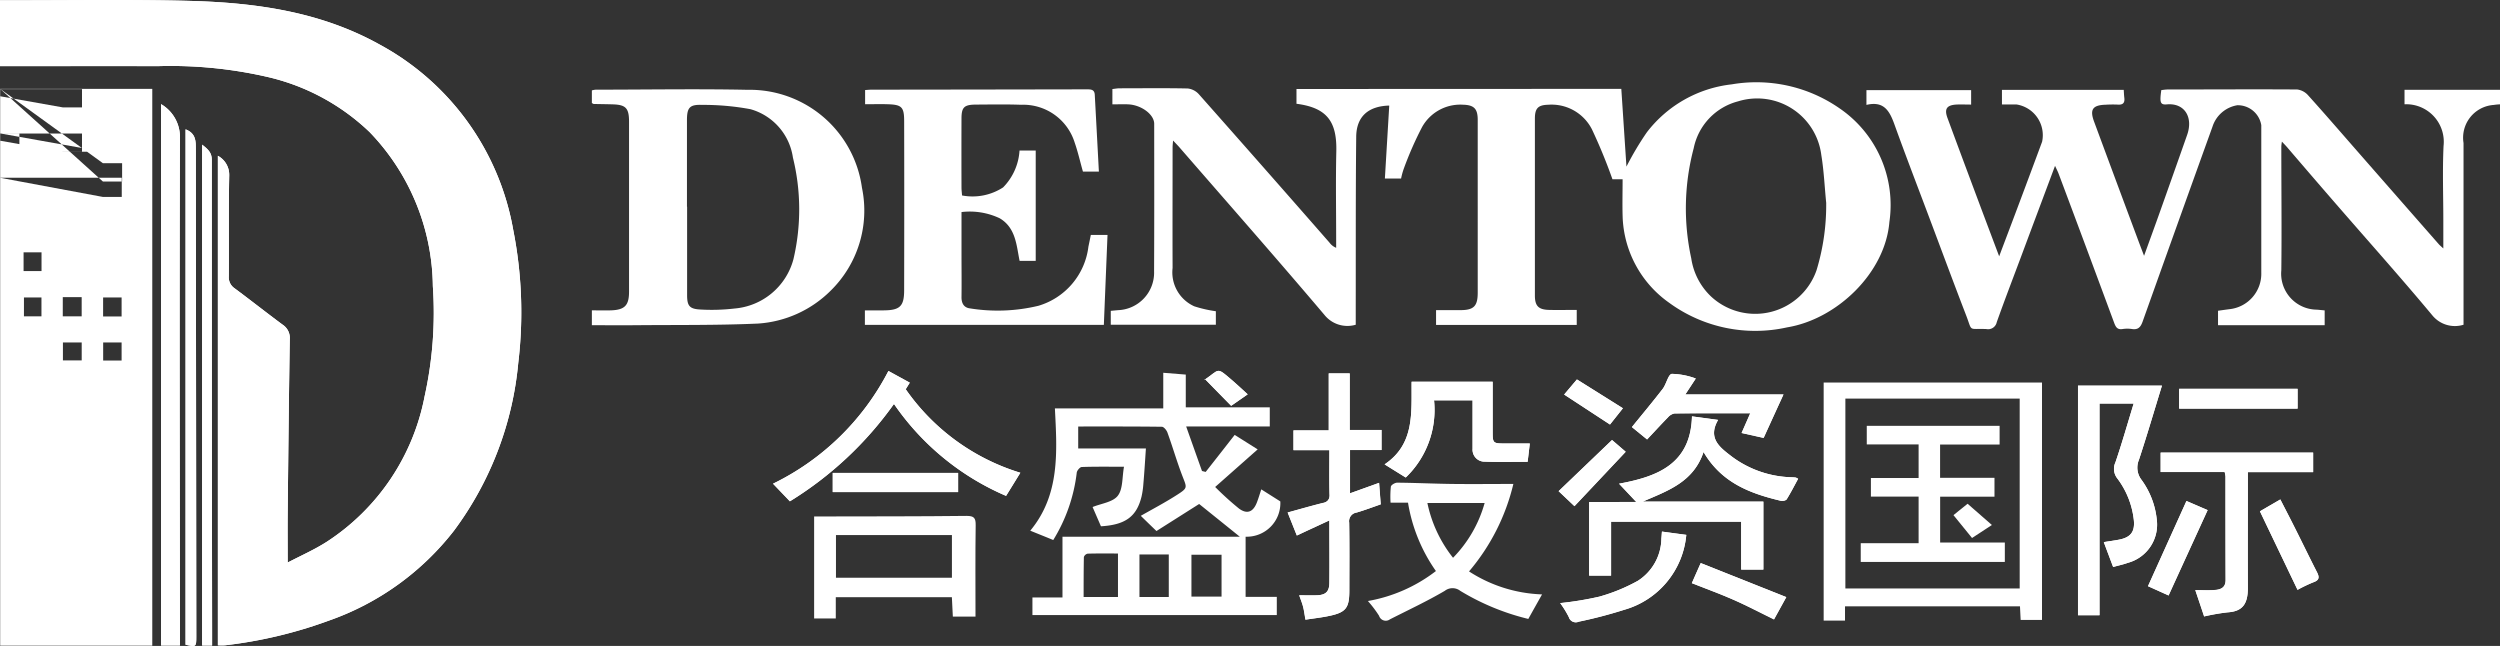 <?xml version="1.0" encoding="UTF-8"?>
<svg xmlns="http://www.w3.org/2000/svg" xmlns:xlink="http://www.w3.org/1999/xlink" width="152.255" height="39.339" viewBox="0 0 152.255 39.339">
  <rect x="0" y="0" width="152.255" height="39.339" fill="#333333" stroke="none"/>
  <defs>
    <clipPath id="clip-path">
      <path id="路径_27" data-name="路径 27" d="M0,21.859H152.255V-17.48H0Z" transform="translate(0 17.48)" fill="#fff"></path>
    </clipPath>
  </defs>
  <g id="组_238" data-name="组 238" transform="translate(-76 -7684.5)">
    <g id="组_16" data-name="组 16" transform="translate(76 7684.5)" clip-path="url(#clip-path)">
      <g id="组_3" data-name="组 3" transform="translate(0 -0.001)">
        <path id="路径_14" data-name="路径 14" d="M0,2.238c3.259,0,6.457,0,9.655,0a26.21,26.21,0,0,1,6.7.673,13.314,13.314,0,0,1,6.16,3.349,13.709,13.709,0,0,1,3.846,9.373,23.542,23.542,0,0,1-.5,6.711,13.635,13.635,0,0,1-5.955,8.86c-.756.484-1.589.851-2.386,1.267,0-1.049-.007-1.987,0-2.928.036-3.556.072-7.112.128-10.67a.965.965,0,0,0-.434-.887c-.986-.729-1.947-1.49-2.932-2.221a.8.8,0,0,1-.347-.727c.016-2.052-.016-4.1.025-6.157A1.317,1.317,0,0,0,13.269,7.7V37.511a3.609,3.609,0,0,0,.446,0A27.5,27.5,0,0,0,20.05,36a16.592,16.592,0,0,0,7.6-5.476A20.256,20.256,0,0,0,31.564,20.31a25.823,25.823,0,0,0-.308-8.1A15.977,15.977,0,0,0,23.124.926c-3.56-1.985-7.488-2.545-11.478-2.658C7.956-1.835,4.26-1.768.565-1.774c-.182,0-.365,0-.565,0ZM9.81,4.554V37.522h1.146v-.887c-.007-10-.032-20,0-30.006A2.318,2.318,0,0,0,9.81,4.554M96.782,28.785v4.481h1.337V29.981h7.922V32.9h1.35V28.758h-7.343c1.512-.657,3.083-1.177,3.7-3.02,1.1,1.879,2.836,2.525,4.69,2.968.115.027.32,0,.367-.081.254-.405.473-.835.7-1.254a.724.724,0,0,0-.14-.074c-.086-.011-.171-.016-.257-.02a6.345,6.345,0,0,1-3.639-1.26c-.686-.531-1.5-1.087-.837-2.235-.569-.079-1.06-.144-1.591-.216-.081,2.914-2.111,3.673-4.44,4.1.347.369.644.682,1.049,1.114Zm31.912,3.956c.335-.095.619-.153.887-.252a2.409,2.409,0,0,0,1.769-2.656,4.963,4.963,0,0,0-.959-2.442,1.216,1.216,0,0,1-.124-1.179c.493-1.494.936-3.007,1.4-4.515h-5.113v13.98h1.31V22.788h2.082c-.374,1.22-.711,2.413-1.112,3.583a.938.938,0,0,0,.115.979,5.117,5.117,0,0,1,1.006,2.534c.077.734-.212,1.069-.936,1.2-.284.052-.567.092-.893.144l.569,1.515M80.963,29.906c0,1.35.011,2.581,0,3.81-.007.533-.227.729-.761.749-.349.011-.7,0-1.074,0,.09.261.182.479.241.707s.09.491.142.776c.5-.079.97-.131,1.434-.227,1.026-.214,1.233-.482,1.236-1.528,0-1.386.014-2.77-.009-4.157a.531.531,0,0,1,.45-.612c.5-.146.988-.333,1.472-.5-.036-.455-.07-.869-.1-1.31-.614.223-1.166.421-1.773.639V25.617h1.922V24.395H82.2V20.951H80.922v3.473H78.775v1.2h2.188c0,.918-.016,1.807.009,2.694a.447.447,0,0,1-.412.52c-.718.18-1.427.385-2.14.581.191.477.378.943.56,1.4.632-.295,1.263-.585,1.983-.92m54.521-2.948a1.779,1.779,0,0,1,.052.266c0,2.1,0,4.208.009,6.313,0,.491-.329.587-.7.612s-.74.007-1.146.007c.185.549.351,1.037.54,1.6a12.9,12.9,0,0,1,1.425-.248C136.578,35.445,136.9,35,136.9,34c-.011-2.156,0-4.31,0-6.466v-.569h3.977V25.774h-9.286v1.184ZM61.271,28.412c.3-.479.567-.918.869-1.409a13.2,13.2,0,0,1-6.979-5.088c.09-.144.167-.268.248-.4-.446-.245-.86-.47-1.3-.713a15.577,15.577,0,0,1-7.028,6.866c.365.38.682.709,1.028,1.071a21.76,21.76,0,0,0,6.337-5.93,15.853,15.853,0,0,0,6.828,5.6M11.3,6.089V37.475c.646.142.655.137.655-.5q-.014-14.833-.029-29.664c0-.477.02-.977-.626-1.224m79.6,15.371H85.97c-.018,1.875.2,3.794-1.645,5.03.482.3.88.549,1.287.8a5.7,5.7,0,0,0,1.724-4.7h2.347c0,1.008,0,1.98,0,2.95a.729.729,0,0,0,.758.785c.864.036,1.731.009,2.595.009.049-.421.095-.8.131-1.114-.556,0-1.058,0-1.562,0-.671,0-.7-.034-.7-.689V21.46M12.918,37.522v-.8Q12.9,22.331,12.9,7.939c0-.428-.223-.635-.587-.918v30.5Zm90.359-16.258a4.516,4.516,0,0,0-1.458-.284c-.223.032-.333.621-.556.911-.605.788-1.247,1.551-1.875,2.325.239.2.554.45.925.754.432-.459.844-.909,1.272-1.346a.682.682,0,0,1,.4-.236c1.517-.018,3.036-.011,4.611-.011-.182.414-.342.779-.529,1.2l1.344.3c.394-.866.785-1.722,1.209-2.647H102.64c.225-.342.416-.635.637-.972m-2.061,9.322c-.014.164-.02.3-.034.43a3.105,3.105,0,0,1-1.434,2.572,10.953,10.953,0,0,1-2.341.963,20.164,20.164,0,0,1-2.388.394,5.869,5.869,0,0,1,.524.848.444.444,0,0,0,.61.281,27.86,27.86,0,0,0,2.757-.722,5.228,5.228,0,0,0,3.788-4.562l-1.483-.2m-50.5-2.406h7.636V27.012H50.716Zm82-5.084h7.213V21.888h-7.213Zm7.211,11.039a8.962,8.962,0,0,1,.963-.461c.369-.126.376-.308.221-.614-.459-.9-.9-1.812-1.355-2.714-.284-.567-.578-1.13-.878-1.715-.473.275-.875.506-1.242.722.774,1.614,1.524,3.18,2.291,4.782m-7.857.34c.8-1.751,1.584-3.455,2.381-5.194l-1.29-.558c-.792,1.753-1.566,3.468-2.343,5.19l1.251.563m-23.282.1-5.208-2.073c-.2.443-.365.824-.542,1.224.866.342,1.724.653,2.554,1.019s1.632.788,2.446,1.188c.248-.446.482-.871.749-1.359M98.175,25.009l-3.252,3.115c.322.306.65.614.965.914,1.06-1.125,2.091-2.219,3.119-3.313-.306-.266-.587-.506-.833-.716m-2.912-2.768c.961.628,1.868,1.224,2.786,1.825.25-.315.5-.632.788-.99-.936-.587-1.866-1.173-2.8-1.755-.261.308-.509.6-.776.92m-19.274-.014c-.338-.306-.621-.574-.916-.828-1.024-.878-.756-.7-1.71-.061-.018.011-.022.045.02-.045.551.563,1.067,1.089,1.6,1.629.275-.189.605-.419,1.008-.7" transform="translate(0 1.79)" fill="#fff"></path>
      </g>
      <g id="组_4" data-name="组 4" transform="translate(0 -0.001)">
        <path id="路径_15" data-name="路径 15" d="M0,2.238V-1.774c.2,0,.383,0,.565,0,3.7.007,7.391-.061,11.082.043,3.99.113,7.917.673,11.478,2.658A15.977,15.977,0,0,1,31.255,12.21a25.823,25.823,0,0,1,.308,8.1,20.256,20.256,0,0,1-3.909,10.215A16.592,16.592,0,0,1,20.05,36a27.5,27.5,0,0,1-6.335,1.508,3.609,3.609,0,0,1-.446,0V7.7a1.317,1.317,0,0,1,.691,1.182c-.041,2.052-.009,4.1-.025,6.157a.8.8,0,0,0,.347.727c.986.731,1.947,1.492,2.932,2.221a.965.965,0,0,1,.434.887c-.056,3.558-.092,7.114-.128,10.67-.009.941,0,1.879,0,2.928.8-.416,1.629-.783,2.386-1.267a13.635,13.635,0,0,0,5.955-8.86,23.542,23.542,0,0,0,.5-6.711,13.709,13.709,0,0,0-3.846-9.373,13.314,13.314,0,0,0-6.16-3.349,26.21,26.21,0,0,0-6.7-.673c-3.2-.007-6.4,0-9.655,0" transform="translate(0 1.79)" fill="#fff"></path>
      </g>
      <g id="组_5" data-name="组 5" transform="translate(9.81 6.343)">
        <path id="路径_16" data-name="路径 16" d="M0,0A2.32,2.32,0,0,1,1.15,2.075c-.036,10-.011,20,0,30.006v.887H0Z" fill="#fff"></path>
      </g>
      <g id="组_6" data-name="组 6" transform="translate(96.781 25.357)">
        <path id="路径_17" data-name="路径 17" d="M0,2.9H2.874L1.825,1.787c2.332-.434,4.362-1.193,4.443-4.1.529.07,1.019.137,1.589.214C7.195-.956,8.007-.4,8.694.133a6.367,6.367,0,0,0,3.639,1.26c.086,0,.171.007.257.018a.724.724,0,0,1,.14.074c-.23.421-.448.848-.7,1.256a.44.44,0,0,1-.369.079C9.806,2.377,8.07,1.731,6.97-.148c-.619,1.843-2.192,2.363-3.7,3.02h7.343V7.01H9.259V4.1H1.337V7.382H0Z" transform="translate(0 2.318)" fill="#fff"></path>
      </g>
      <g id="组_7" data-name="组 7" transform="translate(126.553 23.487)">
        <path id="路径_18" data-name="路径 18" d="M1.189,6.136C.989,5.6.8,5.112.622,4.622c.324-.052.61-.09.891-.142.725-.133,1.013-.468.938-1.2A5.159,5.159,0,0,0,1.446.744a.938.938,0,0,1-.117-.979c.4-1.17.738-2.361,1.112-3.583H.359V9.076H-.951V-4.907H4.162C3.7-3.4,3.255-1.887,2.762-.392A1.222,1.222,0,0,0,2.886.787a4.963,4.963,0,0,1,.959,2.442A2.412,2.412,0,0,1,2.078,5.887c-.27.1-.554.158-.889.25" transform="translate(0.951 4.907)" fill="#fff"></path>
      </g>
      <g id="组_8" data-name="组 8" transform="translate(78.42 22.74)">
        <path id="路径_19" data-name="路径 19" d="M1.413,4.976C.691,5.311.063,5.6-.57,5.9c-.185-.459-.369-.927-.56-1.4.711-.194,1.422-.4,2.14-.578.29-.074.419-.2.41-.52C1.4,2.5,1.413,1.618,1.413.7H-.774V-.506H1.373V-3.979H2.649V-.533H4.582V.689H2.662v2.64l1.773-.637c.034.441.068.853.1,1.308-.486.167-.972.353-1.474.5a.533.533,0,0,0-.448.614c.023,1.384.011,2.77.009,4.154,0,1.049-.212,1.314-1.236,1.528-.464.1-.936.151-1.436.227-.05-.284-.079-.533-.14-.774S-.336,9.8-.428,9.538c.374,0,.725.011,1.076,0,.533-.018.754-.216.761-.747.016-1.231,0-2.462,0-3.812" transform="translate(1.13 3.979)" fill="#fff"></path>
      </g>
      <g id="组_9" data-name="组 9" transform="translate(131.588 27.564)">
        <path id="路径_20" data-name="路径 20" d="M2.165.658h-3.9V-.526H7.555V.665H3.578v.569c0,2.154-.007,4.31,0,6.466.007,1-.322,1.445-1.238,1.506a12.994,12.994,0,0,0-1.425.25C.729,8.892.562,8.4.378,7.853c.405,0,.776.02,1.146,0s.7-.122.7-.612Q2.218,4.08,2.219.923A1.871,1.871,0,0,0,2.165.658" transform="translate(1.731 0.526)" fill="#fff"></path>
      </g>
      <g id="组_10" data-name="组 10" transform="translate(47.077 22.595)">
        <path id="路径_21" data-name="路径 21" d="M7.887,4.227a15.843,15.843,0,0,1-6.828-5.6,21.747,21.747,0,0,1-6.34,5.932c-.344-.362-.662-.693-1.026-1.074A15.561,15.561,0,0,0,.721-3.38c.443.243.857.468,1.3.711l-.248.4A13.225,13.225,0,0,0,8.756,2.818L7.887,4.227" transform="translate(6.307 3.38)" fill="#fff"></path>
      </g>
      <g id="组_11" data-name="组 11" transform="translate(11.303 7.878)">
        <path id="路径_22" data-name="路径 22" d="M0,0C.646.248.623.747.623,1.222q.02,14.833.029,29.666c0,.635-.007.639-.653.5Z" fill="#fff"></path>
      </g>
      <g id="组_12" data-name="组 12" transform="translate(84.326 23.25)">
        <path id="路径_23" data-name="路径 23" d="M3.657,0V3.074c0,.655.032.686.7.689.5,0,1.006,0,1.562,0-.038.317-.081.693-.133,1.116-.862,0-1.731.025-2.595-.011a.726.726,0,0,1-.758-.783c0-.972,0-1.942,0-2.95H.087a5.7,5.7,0,0,1-1.724,4.7c-.407-.254-.808-.5-1.287-.8C-1.076,3.792-1.3,1.875-1.279,0Z" transform="translate(2.924)" fill="#fff"></path>
      </g>
      <g id="组_13" data-name="组 13" transform="translate(12.308 8.811)">
        <path id="路径_24" data-name="路径 24" d="M.339,16.947h-.61v-30.5c.365.281.587.488.587.918q0,14.388.023,28.78v.8" transform="translate(0.271 13.552)" fill="#fff"></path>
      </g>
      <g id="组_14" data-name="组 14" transform="translate(99.389 22.759)">
        <path id="路径_25" data-name="路径 25" d="M2.161.164c-.221.338-.414.628-.639.972H7.5c-.425.925-.815,1.78-1.211,2.647l-1.341-.3c.185-.423.347-.79.527-1.2-1.573,0-3.092-.007-4.611.009a.7.7,0,0,0-.4.239c-.428.437-.839.887-1.272,1.346l-.923-.754C-1.1,2.342-.461,1.58.147.792.369.5.48-.088.7-.12A4.409,4.409,0,0,1,2.161.164" transform="translate(1.728 0.131)" fill="#fff"></path>
      </g>
      <g id="组_15" data-name="组 15" transform="translate(95.02 32.376)">
        <path id="路径_26" data-name="路径 26" d="M3.443,0C3.994.077,4.48.142,4.926.2A5.228,5.228,0,0,1,1.138,4.767a27.241,27.241,0,0,1-2.757.72.441.441,0,0,1-.61-.279,6.011,6.011,0,0,0-.524-.851A19.282,19.282,0,0,0-.365,3.963,10.838,10.838,0,0,0,1.975,3,3.1,3.1,0,0,0,3.409.43C3.422.3,3.429.162,3.443,0" transform="translate(2.753)" fill="#fff"></path>
      </g>
    </g>
    <path id="路径_28" data-name="路径 28" d="M22.535-3.514h7.636V-4.682H22.535Z" transform="translate(104.181 7717.984)" fill="#fff"></path>
    <path id="路径_29" data-name="路径 29" d="M58.97-5.752h7.213V-6.958H58.97Z" transform="translate(149.744 7715.138)" fill="#fff"></path>
    <g id="组_23" data-name="组 23" transform="translate(76 7684.5)" clip-path="url(#clip-path)">
      <g id="组_17" data-name="组 17" transform="translate(137.634 30.418)">
        <path id="路径_30" data-name="路径 30" d="M1.273,3.06C.506,1.455-.246-.109-1.018-1.725L.224-2.447C.524-1.86.816-1.3,1.1-.732c.452.9.893,1.814,1.355,2.716.155.3.149.488-.223.614a8.932,8.932,0,0,0-.961.461" transform="translate(1.018 2.447)" fill="#fff"></path>
      </g>
      <g id="组_18" data-name="组 18" transform="translate(130.817 30.513)">
        <path id="路径_31" data-name="路径 31" d="M.7,3.2-.556,2.632C.22.911.995-.8,1.787-2.555L3.076-2C2.277-.259,1.5,1.444.7,3.2" transform="translate(0.556 2.555)" fill="#fff"></path>
      </g>
      <g id="组_19" data-name="组 19" transform="translate(103.037 34.295)">
        <path id="路径_32" data-name="路径 32" d="M3.2,1.152c-.27.488-.5.914-.749,1.359C1.629,2.11.828,1.687,0,1.321S-1.689.645-2.555.3c.176-.4.344-.779.542-1.222L3.2,1.152" transform="translate(2.555 0.921)" fill="#fff"></path>
      </g>
      <g id="组_20" data-name="组 20" transform="translate(94.923 26.798)">
        <path id="路径_33" data-name="路径 33" d="M1.807,0c.245.209.527.452.833.716C1.611,1.809.58,2.9-.48,4.028c-.315-.3-.644-.608-.965-.914L1.807,0" transform="translate(1.445)" fill="#fff"></path>
      </g>
      <g id="组_21" data-name="组 21" transform="translate(95.261 23.109)">
        <path id="路径_34" data-name="路径 34" d="M0,.511l.779-.92q1.394.878,2.8,1.755l-.785.99C1.868,1.736.961,1.142,0,.511" transform="translate(0 0.409)" fill="#fff"></path>
      </g>
      <g id="组_22" data-name="组 22" transform="translate(73.349 22.587)">
        <path id="路径_35" data-name="路径 35" d="M1.466.794l-1.008.7C-.071.949-.588.423-1.14-.14c-.043.09-.038.056-.018.045C-.2-.736-.474-.912.553-.034c.295.254.576.522.914.828" transform="translate(1.173 0.635)" fill="#fff"></path>
      </g>
    </g>
    <g id="组_24" data-name="组 24" transform="translate(189.323 7710.434)">
      <path id="路径_37" data-name="路径 37" d="M.344,2.395V1.263H3.249V-.783H.092V-1.915H8.182V-.776H4.557V1.251H7.87V2.4H4.561V5.192H8.5V6.374H-.275V5.233H3.249V2.395Z" transform="translate(0.275 1.915)" fill="#fff"></path>
    </g>
    <g id="组_34" data-name="组 34" transform="translate(76 7684.5)" clip-path="url(#clip-path)">
      <g id="组_25" data-name="组 25" transform="translate(118.97 30.679)">
        <path id="路径_38" data-name="路径 38" d="M1.3.719c-.477.313-.828.545-1.209.792C-.275,1.061-.637.616-1.04.118l.86-.693C.3-.154.767.253,1.3.719" transform="translate(1.04 0.575)" fill="#fff"></path>
      </g>
      <g id="组_26" data-name="组 26" transform="translate(36.046 5.437)">
        <path id="路径_39" data-name="路径 39" d="M0,7.985V7.078c.4,0,.781.011,1.164,0,.837-.029,1.1-.3,1.1-1.13q0-5.182,0-10.361c0-.833-.2-1.035-1.019-1.055C.866-5.48.491-5.482.115-5.491.086-5.491.056-5.52,0-5.547v-.77a1.284,1.284,0,0,1,.236-.045c3.076,0,6.155-.056,9.232.009A6.9,6.9,0,0,1,16.449-.389a6.832,6.832,0,0,1-1.92,6.283,6.9,6.9,0,0,1-4.413,1.989c-2.473.11-4.951.077-7.427.1-.884.009-1.771,0-2.689,0M5.791.763H5.8c0,1.794,0,3.59,0,5.383,0,.653.142.844.79.88a11.822,11.822,0,0,0,2.093-.059,4.061,4.061,0,0,0,3.592-3,13.232,13.232,0,0,0-.032-6.2A3.592,3.592,0,0,0,9.655-5.174a15.64,15.64,0,0,0-2.928-.261c-.772-.032-.934.164-.936.918V.763" transform="translate(0 6.386)" fill="#fff"></path>
      </g>
      <g id="组_27" data-name="组 27" transform="translate(67.654 5.032)">
        <path id="路径_40" data-name="路径 40" d="M17.274.211c.106,1.589.212,3.209.313,4.735a18.329,18.329,0,0,1,1.24-2.086A7.569,7.569,0,0,1,24-.064a8.877,8.877,0,0,1,6.542,1.445,7.13,7.13,0,0,1,3.058,6.941c-.257,3.108-3.2,5.912-6.218,6.412a8.893,8.893,0,0,1-7.2-1.5,6.68,6.68,0,0,1-2.829-5.3c-.02-.725,0-1.452,0-2.219h-.619a32.337,32.337,0,0,0-1.251-3.043,2.758,2.758,0,0,0-2.66-1.494c-.617.016-.812.214-.812.842q0,5.388,0,10.778c0,.63.216.857.853.875.558.014,1.116,0,1.695,0v.914H5.992v-.9c.493,0,.983,0,1.472,0,.83,0,1.065-.243,1.065-1.067V2.1c0-.689-.23-.909-.914-.925A2.665,2.665,0,0,0,5.141,2.536,21.051,21.051,0,0,0,4.02,5.09a4.343,4.343,0,0,0-.158.583H2.875c.09-1.5.178-2.971.266-4.445-1.276.034-2,.668-2.012,1.9C1.092,6.683,1.106,10.242,1.1,13.8v.776a1.793,1.793,0,0,1-1.911-.605c-2.914-3.441-5.9-6.828-8.856-10.233-.1-.11-.2-.214-.358-.38-.016.2-.029.308-.029.421,0,2.446-.009,4.893,0,7.339a2.269,2.269,0,0,0,1.321,2.336,7.81,7.81,0,0,0,1.314.3v.821h-6.4V13.73l.432-.041a2.285,2.285,0,0,0,2.206-2.368c.016-2.993.009-5.989.007-8.982,0-.565-.77-1.141-1.569-1.184-.317-.016-.639,0-.977,0V.222c.142-.014.288-.045.434-.045,1.386,0,2.77-.02,4.157.011A1.071,1.071,0,0,1-8.45.542q3.994,4.507,7.958,9.04a.917.917,0,0,0,.4.308V9.409c0-1.8-.032-3.594.009-5.39s-.547-2.658-2.426-2.9v-.9Zm12.481,6.97c-.1-.979-.14-1.967-.3-2.935A3.934,3.934,0,0,0,24.383.972a3.707,3.707,0,0,0-2.7,2.854,14.284,14.284,0,0,0-.149,6.707,4.006,4.006,0,0,0,1.231,2.347,3.954,3.954,0,0,0,6.4-1.627,13.6,13.6,0,0,0,.587-4.071" transform="translate(13.813 0.169)" fill="#fff"></path>
      </g>
      <g id="组_28" data-name="组 28" transform="translate(113.67 5.442)">
        <path id="路径_41" data-name="路径 41" d="M0,.526v-.9H6.376V.506c-.32,0-.623-.016-.923,0-.567.041-.718.27-.518.815.7,1.9,1.411,3.8,2.12,5.694.329.875.659,1.751,1.028,2.732.443-1.177.855-2.257,1.26-3.342q.682-1.816,1.355-3.635A1.893,1.893,0,0,0,9.144.5c-.286,0-.572,0-.891,0V-.388H15.67c.011.158.016.324.036.488.038.317-.1.432-.41.407a6.945,6.945,0,0,0-.718.007c-.8.023-.988.286-.716,1.024Q15.18,5.1,16.508,8.659c.117.317.239.632.4,1.058.349-.968.666-1.832.974-2.7.551-1.551,1.1-3.1,1.645-4.652C19.917,1.269,19.368.4,18.3.494c-.407.036-.45-.106-.342-.869.119-.014.25-.036.378-.038,2.635,0,5.268-.018,7.9,0a1.065,1.065,0,0,1,.668.36c1.1,1.22,2.167,2.46,3.248,3.693Q32.5,6.322,34.849,9c.061.07.137.131.284.268V7.55c0-1.506-.056-3.016.014-4.517A2.287,2.287,0,0,0,32.77.488V-.394h5.815V.492a3.244,3.244,0,0,0-.378.036,2,2,0,0,0-1.843,2.318V13.914a1.773,1.773,0,0,1-1.895-.565C32.545,11.04,30.54,8.8,28.57,6.528c-1-1.15-1.985-2.3-2.977-3.455-.077-.088-.158-.169-.29-.311a2.791,2.791,0,0,0-.036.288c0,2.516.029,5.032,0,7.546a2.19,2.19,0,0,0,2.158,2.4c.151.011.3.029.482.045v.9H21.412v-.878c.223-.032.452-.065.684-.095a2.169,2.169,0,0,0,1.951-2.224q0-4.49,0-8.982A1.451,1.451,0,0,0,22.589.546a1.914,1.914,0,0,0-1.512,1.3Q18.939,7.781,16.82,13.723c-.122.342-.277.509-.65.452a1.886,1.886,0,0,0-.563,0c-.333.056-.428-.124-.529-.4Q13.4,9.237,11.7,4.705c-.052-.137-.124-.27-.214-.468-.722,1.931-1.42,3.79-2.113,5.651-.484,1.29-.977,2.577-1.438,3.873a.535.535,0,0,1-.63.416c-1.139-.047-.833.2-1.242-.857C5.271,11.266,4.508,9.2,3.734,7.145c-.677-1.8-1.371-3.6-2.021-5.408C1.422.931,1.089.263,0,.526" transform="translate(0 0.421)" fill="#fff"></path>
      </g>
      <g id="组_29" data-name="组 29" transform="translate(52.673 5.441)">
        <path id="路径_42" data-name="路径 42" d="M7.646,4.927H8.663c-.074,1.823-.149,3.639-.223,5.478H-6.114V9.521c.385,0,.77,0,1.155,0,.97-.009,1.233-.248,1.236-1.2Q-3.71,3.163-3.722-2c0-.871-.149-1.008-1.019-1.033-.443-.014-.884,0-1.359,0v-.864c.14-.009.272-.023.4-.023Q.845-3.927,7.387-3.94c.263,0,.484,0,.5.338.083,1.546.167,3.09.25,4.672H7.166C7,.491,6.867-.116,6.662-.7A3.28,3.28,0,0,0,3.4-3c-.923-.034-1.848-.016-2.77-.011-.7.007-.857.167-.86.842q-.007,2.1,0,4.208c0,.151.02.3.034.484a3.411,3.411,0,0,0,2.5-.491,3.5,3.5,0,0,0,1-2.244H4.29V6.507H3.309C3.115,5.564,3.084,4.5,2.1,3.914a4.255,4.255,0,0,0-2.329-.38v2.55c0,.873.011,1.744,0,2.617-.007.383.142.657.52.7a10.6,10.6,0,0,0,4.159-.158A4.294,4.294,0,0,0,7.5,5.638c.05-.23.095-.459.146-.711" transform="translate(6.114 3.94)" fill="#fff"></path>
      </g>
      <g id="组_30" data-name="组 30" transform="translate(49.582 31.419)">
        <path id="路径_43" data-name="路径 43" d="M4.694,3.409c-.018-.385-.038-.767-.059-1.182H-2.435V3.519H-3.754V-2.692h.621c2.887-.007,5.775,0,8.662-.034.461,0,.563.128.556.574-.027,1.841-.011,3.684-.011,5.561ZM-2.424,1.041H4.638v-2.6H-2.424Z" transform="translate(3.754 2.726)" fill="#fff"></path>
      </g>
      <g id="组_31" data-name="组 31" transform="translate(62.742 22.703)">
        <path id="路径_44" data-name="路径 44" d="M7.82,3.945c.4.254.77.488,1.159.734A2.045,2.045,0,0,1,6.865,6.828v3.666h1.9V11.6H-6.118V10.53h1.83v-3.7h10.8c-.8-.648-1.632-1.314-2.476-1.994-.833.527-1.76,1.116-2.6,1.647C1.059,6.122.751,5.82.481,5.557c.7-.4,1.5-.819,2.244-1.3.623-.4.563-.423.3-1.1-.34-.88-.6-1.789-.923-2.678C2.047.333,1.88.133,1.766.133.078.111-1.61.117-3.33.117V1.454H.793C.742,2.208.7,2.912.638,3.617a5.016,5.016,0,0,1-.108.756C.233,5.6-.449,6.106-1.945,6.194c-.178-.41-.358-.824-.509-1.173.527-.216,1.231-.295,1.533-.684.322-.412.261-1.121.38-1.769-.9,0-1.74-.014-2.572.016-.11,0-.295.218-.306.347a10.042,10.042,0,0,1-1.431,4.1c-.482-.2-.945-.383-1.4-.569,1.816-2.188,1.636-4.8,1.5-7.449h6.6V-3.155l1.371.11v1.994H8.337V.113H3.244c.342.965.653,1.839.965,2.714.074.02.151.038.225.056C5.022,2.134,5.612,1.384,6.2.628L7.6,1.51,5.011,3.8A18.218,18.218,0,0,0,6.467,5.118c.5.365.871.2,1.094-.4.095-.25.169-.5.259-.776M-.908,10.5V7.852c-.635,0-1.242-.009-1.85.009a.316.316,0,0,0-.227.207C-3,8.879-3,9.689-3,10.5ZM2.186,7.911H.4V10.5H2.186Zm1.38,2.566H5.4V7.927H3.566Z" transform="translate(6.253 3.155)" fill="#fff"></path>
      </g>
      <g id="组_32" data-name="组 32" transform="translate(83.308 29.397)">
        <path id="路径_45" data-name="路径 45" d="M5.43,4.611A14.589,14.589,0,0,1,1.284,2.9a.77.77,0,0,0-.945,0C-.743,3.535-1.882,4.066-3,4.635a.426.426,0,0,1-.662-.216,7.082,7.082,0,0,0-.68-.9A9.454,9.454,0,0,0-.2,1.694,10.052,10.052,0,0,1-1.9-2.472H-2.962a6.069,6.069,0,0,1,.018-.977c.018-.1.252-.241.387-.239,1.11.009,2.219.063,3.329.077,1.229.016,2.458,0,3.745,0a12.789,12.789,0,0,1-2.7,5.327,8.7,8.7,0,0,0,4.447,1.4c-.281.5-.556.99-.837,1.494M.843.886A7.741,7.741,0,0,0,2.767-2.449H-.719A7.966,7.966,0,0,0,.843.886" transform="translate(4.342 3.687)" fill="#fff"></path>
      </g>
      <g id="组_33" data-name="组 33" transform="translate(111.064 23.296)">
        <path id="路径_46" data-name="路径 46" d="M7.389,0V14.46h-1.3c-.011-.259-.025-.524-.041-.83H-4.608V14.5h-1.3V0ZM6.03.979H-4.586V12.544H6.03Z" transform="translate(5.909)" fill="#fff"></path>
      </g>
    </g>
    <path id="路径_48" data-name="路径 48" d="M.005,18.836H9.268V-15.075H.005Zm0-33.911,6.256,4.526h1.17v1.116H6.261Zm-2.449.014H4.988v1.112H3.813Zm2.449,2.7h1.17v1.114H6.261Zm-4.827.007h1.1v1.1h-1.1Zm2.379,0H4.988v1.112H3.813Zm2.44,2.692H7.409v1.166H6.252ZM1.43-5.121H2.523V-3.98H1.43Zm2.388,2.73h1.15v1.17H3.817Zm-2.365.018H2.519v1.15H1.452Zm4.821,0H7.4v1.159H6.273ZM3.826.37H4.97V1.46H3.826Zm2.451,0H7.4v1.1H6.277Z" transform="translate(76.006 7704.988)" fill="#fff"></path>
  </g>
</svg>
